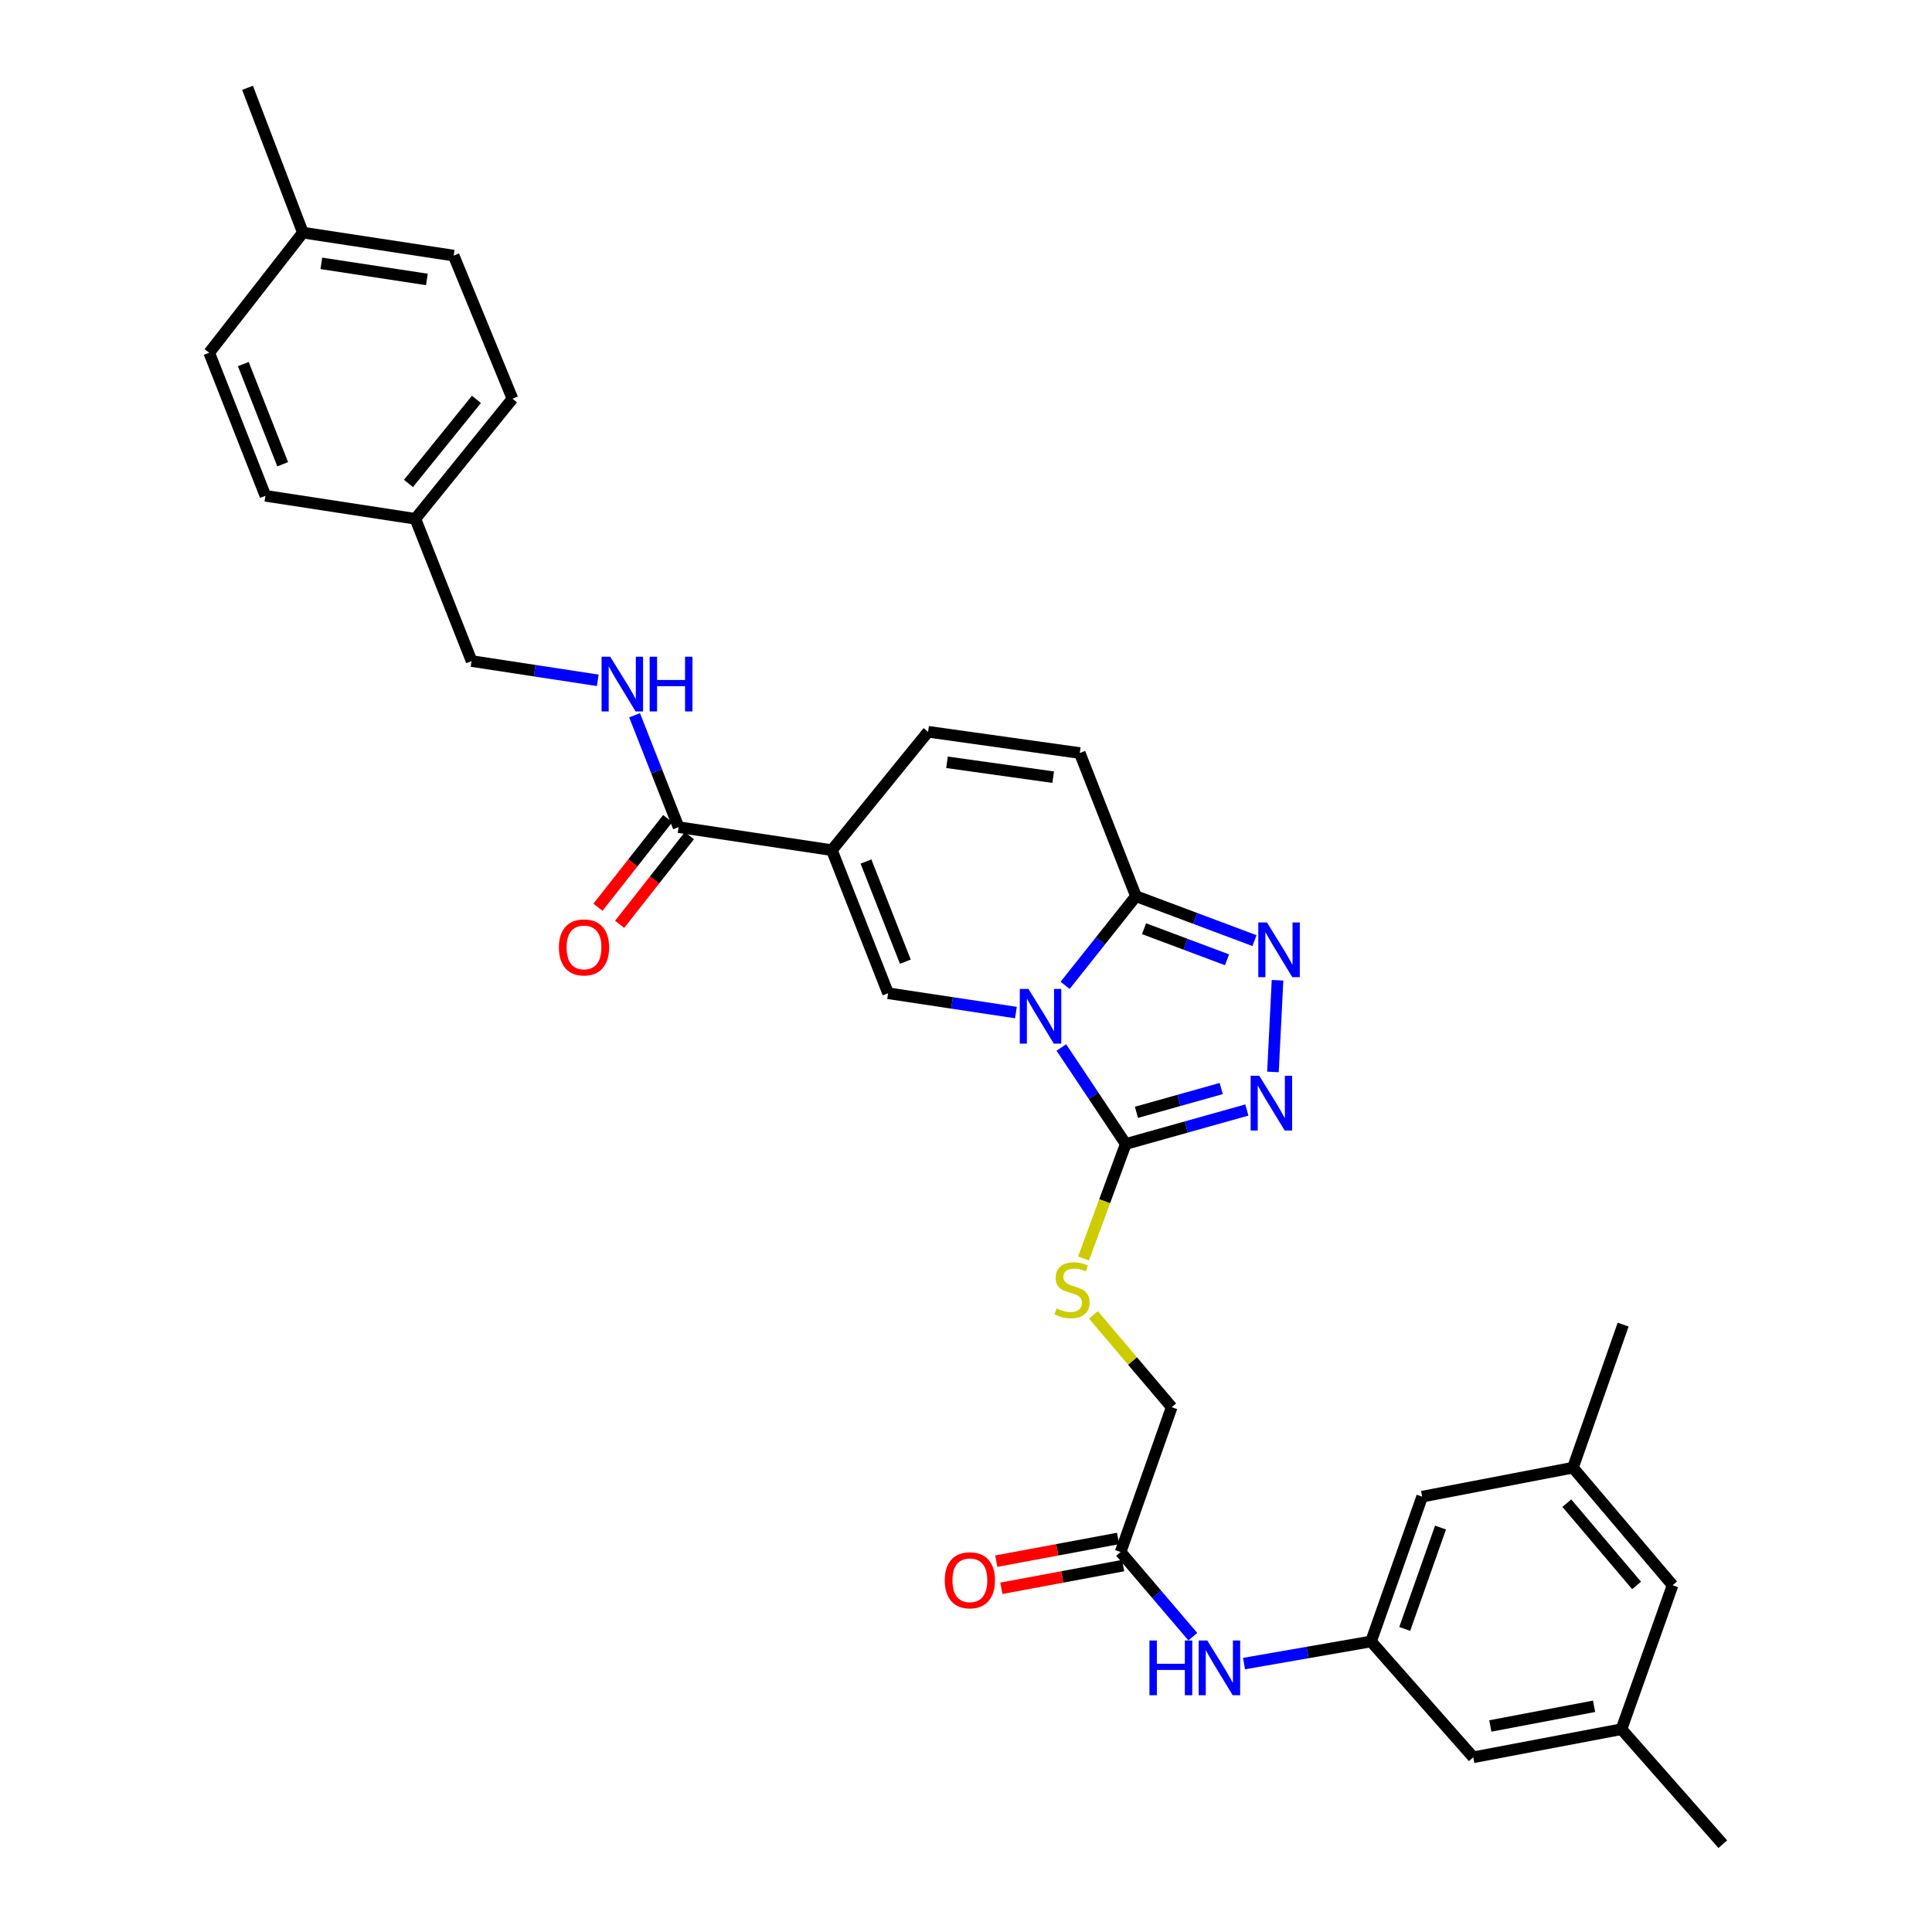 <?xml version='1.0' encoding='iso-8859-1'?>
<svg version='1.1' baseProfile='full'
              xmlns='http://www.w3.org/2000/svg'
                      xmlns:rdkit='http://www.rdkit.org/xml'
                      xmlns:xlink='http://www.w3.org/1999/xlink'
                  xml:space='preserve'
width='1000px' height='1000px' viewBox='0 0 1000 1000'>
<!-- END OF HEADER -->
<rect style='opacity:1.0;fill:#FFFFFF;stroke:none' width='1000' height='1000' x='0' y='0'> </rect>
<path class='bond-0' d='M 549.353,542.171 L 566.018,567.149' style='fill:none;fill-rule:evenodd;stroke:#0000FF;stroke-width:6px;stroke-linecap:butt;stroke-linejoin:miter;stroke-opacity:1' />
<path class='bond-0' d='M 566.018,567.149 L 582.684,592.128' style='fill:none;fill-rule:evenodd;stroke:#000000;stroke-width:6px;stroke-linecap:butt;stroke-linejoin:miter;stroke-opacity:1' />
<path class='bond-2' d='M 525.845,524.1 L 492.759,519.102' style='fill:none;fill-rule:evenodd;stroke:#0000FF;stroke-width:6px;stroke-linecap:butt;stroke-linejoin:miter;stroke-opacity:1' />
<path class='bond-2' d='M 492.759,519.102 L 459.674,514.103' style='fill:none;fill-rule:evenodd;stroke:#000000;stroke-width:6px;stroke-linecap:butt;stroke-linejoin:miter;stroke-opacity:1' />
<path class='bond-3' d='M 551.305,510.009 L 569.637,486.937' style='fill:none;fill-rule:evenodd;stroke:#0000FF;stroke-width:6px;stroke-linecap:butt;stroke-linejoin:miter;stroke-opacity:1' />
<path class='bond-3' d='M 569.637,486.937 L 587.969,463.865' style='fill:none;fill-rule:evenodd;stroke:#000000;stroke-width:6px;stroke-linecap:butt;stroke-linejoin:miter;stroke-opacity:1' />
<path class='bond-4' d='M 582.684,592.128 L 614.026,583.334' style='fill:none;fill-rule:evenodd;stroke:#000000;stroke-width:6px;stroke-linecap:butt;stroke-linejoin:miter;stroke-opacity:1' />
<path class='bond-4' d='M 614.026,583.334 L 645.368,574.54' style='fill:none;fill-rule:evenodd;stroke:#0000FF;stroke-width:6px;stroke-linecap:butt;stroke-linejoin:miter;stroke-opacity:1' />
<path class='bond-4' d='M 588.227,575.735 L 610.167,569.579' style='fill:none;fill-rule:evenodd;stroke:#000000;stroke-width:6px;stroke-linecap:butt;stroke-linejoin:miter;stroke-opacity:1' />
<path class='bond-4' d='M 610.167,569.579 L 632.106,563.423' style='fill:none;fill-rule:evenodd;stroke:#0000FF;stroke-width:6px;stroke-linecap:butt;stroke-linejoin:miter;stroke-opacity:1' />
<path class='bond-9' d='M 582.684,592.128 L 571.759,621.763' style='fill:none;fill-rule:evenodd;stroke:#000000;stroke-width:6px;stroke-linecap:butt;stroke-linejoin:miter;stroke-opacity:1' />
<path class='bond-9' d='M 571.759,621.763 L 560.835,651.397' style='fill:none;fill-rule:evenodd;stroke:#CCCC00;stroke-width:6px;stroke-linecap:butt;stroke-linejoin:miter;stroke-opacity:1' />
<path class='bond-1' d='M 430.571,440.039 L 459.674,514.103' style='fill:none;fill-rule:evenodd;stroke:#000000;stroke-width:6px;stroke-linecap:butt;stroke-linejoin:miter;stroke-opacity:1' />
<path class='bond-1' d='M 448.232,445.924 L 468.605,497.769' style='fill:none;fill-rule:evenodd;stroke:#000000;stroke-width:6px;stroke-linecap:butt;stroke-linejoin:miter;stroke-opacity:1' />
<path class='bond-6' d='M 430.571,440.039 L 351.22,428.126' style='fill:none;fill-rule:evenodd;stroke:#000000;stroke-width:6px;stroke-linecap:butt;stroke-linejoin:miter;stroke-opacity:1' />
<path class='bond-33' d='M 430.571,440.039 L 480.373,378.76' style='fill:none;fill-rule:evenodd;stroke:#000000;stroke-width:6px;stroke-linecap:butt;stroke-linejoin:miter;stroke-opacity:1' />
<path class='bond-5' d='M 587.969,463.865 L 618.643,475.366' style='fill:none;fill-rule:evenodd;stroke:#000000;stroke-width:6px;stroke-linecap:butt;stroke-linejoin:miter;stroke-opacity:1' />
<path class='bond-5' d='M 618.643,475.366 L 649.316,486.866' style='fill:none;fill-rule:evenodd;stroke:#0000FF;stroke-width:6px;stroke-linecap:butt;stroke-linejoin:miter;stroke-opacity:1' />
<path class='bond-5' d='M 592.156,480.691 L 613.627,488.742' style='fill:none;fill-rule:evenodd;stroke:#000000;stroke-width:6px;stroke-linecap:butt;stroke-linejoin:miter;stroke-opacity:1' />
<path class='bond-5' d='M 613.627,488.742 L 635.099,496.793' style='fill:none;fill-rule:evenodd;stroke:#0000FF;stroke-width:6px;stroke-linecap:butt;stroke-linejoin:miter;stroke-opacity:1' />
<path class='bond-8' d='M 587.969,463.865 L 558.882,389.768' style='fill:none;fill-rule:evenodd;stroke:#000000;stroke-width:6px;stroke-linecap:butt;stroke-linejoin:miter;stroke-opacity:1' />
<path class='bond-32' d='M 658.873,554.831 L 661.246,507.377' style='fill:none;fill-rule:evenodd;stroke:#0000FF;stroke-width:6px;stroke-linecap:butt;stroke-linejoin:miter;stroke-opacity:1' />
<path class='bond-10' d='M 351.22,428.126 L 339.842,399.176' style='fill:none;fill-rule:evenodd;stroke:#000000;stroke-width:6px;stroke-linecap:butt;stroke-linejoin:miter;stroke-opacity:1' />
<path class='bond-10' d='M 339.842,399.176 L 328.464,370.227' style='fill:none;fill-rule:evenodd;stroke:#0000FF;stroke-width:6px;stroke-linecap:butt;stroke-linejoin:miter;stroke-opacity:1' />
<path class='bond-14' d='M 345.608,423.708 L 327.55,446.646' style='fill:none;fill-rule:evenodd;stroke:#000000;stroke-width:6px;stroke-linecap:butt;stroke-linejoin:miter;stroke-opacity:1' />
<path class='bond-14' d='M 327.55,446.646 L 309.493,469.585' style='fill:none;fill-rule:evenodd;stroke:#FF0000;stroke-width:6px;stroke-linecap:butt;stroke-linejoin:miter;stroke-opacity:1' />
<path class='bond-14' d='M 356.833,432.544 L 338.775,455.483' style='fill:none;fill-rule:evenodd;stroke:#000000;stroke-width:6px;stroke-linecap:butt;stroke-linejoin:miter;stroke-opacity:1' />
<path class='bond-14' d='M 338.775,455.483 L 320.718,478.421' style='fill:none;fill-rule:evenodd;stroke:#FF0000;stroke-width:6px;stroke-linecap:butt;stroke-linejoin:miter;stroke-opacity:1' />
<path class='bond-7' d='M 480.373,378.76 L 558.882,389.768' style='fill:none;fill-rule:evenodd;stroke:#000000;stroke-width:6px;stroke-linecap:butt;stroke-linejoin:miter;stroke-opacity:1' />
<path class='bond-7' d='M 490.165,394.559 L 545.122,402.265' style='fill:none;fill-rule:evenodd;stroke:#000000;stroke-width:6px;stroke-linecap:butt;stroke-linejoin:miter;stroke-opacity:1' />
<path class='bond-18' d='M 565.964,680.59 L 586.213,704.479' style='fill:none;fill-rule:evenodd;stroke:#CCCC00;stroke-width:6px;stroke-linecap:butt;stroke-linejoin:miter;stroke-opacity:1' />
<path class='bond-18' d='M 586.213,704.479 L 606.462,728.368' style='fill:none;fill-rule:evenodd;stroke:#000000;stroke-width:6px;stroke-linecap:butt;stroke-linejoin:miter;stroke-opacity:1' />
<path class='bond-22' d='M 309.404,352.135 L 276.748,347.146' style='fill:none;fill-rule:evenodd;stroke:#0000FF;stroke-width:6px;stroke-linecap:butt;stroke-linejoin:miter;stroke-opacity:1' />
<path class='bond-22' d='M 276.748,347.146 L 244.092,342.157' style='fill:none;fill-rule:evenodd;stroke:#000000;stroke-width:6px;stroke-linecap:butt;stroke-linejoin:miter;stroke-opacity:1' />
<path class='bond-11' d='M 709.646,849.616 L 676.773,855.34' style='fill:none;fill-rule:evenodd;stroke:#000000;stroke-width:6px;stroke-linecap:butt;stroke-linejoin:miter;stroke-opacity:1' />
<path class='bond-11' d='M 676.773,855.34 L 643.9,861.065' style='fill:none;fill-rule:evenodd;stroke:#0000FF;stroke-width:6px;stroke-linecap:butt;stroke-linejoin:miter;stroke-opacity:1' />
<path class='bond-19' d='M 709.646,849.616 L 762.543,909.577' style='fill:none;fill-rule:evenodd;stroke:#000000;stroke-width:6px;stroke-linecap:butt;stroke-linejoin:miter;stroke-opacity:1' />
<path class='bond-20' d='M 709.646,849.616 L 736.106,774.662' style='fill:none;fill-rule:evenodd;stroke:#000000;stroke-width:6px;stroke-linecap:butt;stroke-linejoin:miter;stroke-opacity:1' />
<path class='bond-20' d='M 727.086,843.128 L 745.608,790.661' style='fill:none;fill-rule:evenodd;stroke:#000000;stroke-width:6px;stroke-linecap:butt;stroke-linejoin:miter;stroke-opacity:1' />
<path class='bond-12' d='M 580.025,803.321 L 606.462,728.368' style='fill:none;fill-rule:evenodd;stroke:#000000;stroke-width:6px;stroke-linecap:butt;stroke-linejoin:miter;stroke-opacity:1' />
<path class='bond-13' d='M 580.025,803.321 L 598.717,825.237' style='fill:none;fill-rule:evenodd;stroke:#000000;stroke-width:6px;stroke-linecap:butt;stroke-linejoin:miter;stroke-opacity:1' />
<path class='bond-13' d='M 598.717,825.237 L 617.41,847.152' style='fill:none;fill-rule:evenodd;stroke:#0000FF;stroke-width:6px;stroke-linecap:butt;stroke-linejoin:miter;stroke-opacity:1' />
<path class='bond-15' d='M 578.716,796.299 L 547.195,802.176' style='fill:none;fill-rule:evenodd;stroke:#000000;stroke-width:6px;stroke-linecap:butt;stroke-linejoin:miter;stroke-opacity:1' />
<path class='bond-15' d='M 547.195,802.176 L 515.675,808.053' style='fill:none;fill-rule:evenodd;stroke:#FF0000;stroke-width:6px;stroke-linecap:butt;stroke-linejoin:miter;stroke-opacity:1' />
<path class='bond-15' d='M 581.334,810.343 L 549.814,816.22' style='fill:none;fill-rule:evenodd;stroke:#000000;stroke-width:6px;stroke-linecap:butt;stroke-linejoin:miter;stroke-opacity:1' />
<path class='bond-15' d='M 549.814,816.22 L 518.294,822.097' style='fill:none;fill-rule:evenodd;stroke:#FF0000;stroke-width:6px;stroke-linecap:butt;stroke-linejoin:miter;stroke-opacity:1' />
<path class='bond-16' d='M 839.266,895.029 L 762.543,909.577' style='fill:none;fill-rule:evenodd;stroke:#000000;stroke-width:6px;stroke-linecap:butt;stroke-linejoin:miter;stroke-opacity:1' />
<path class='bond-16' d='M 825.096,883.175 L 771.39,893.359' style='fill:none;fill-rule:evenodd;stroke:#000000;stroke-width:6px;stroke-linecap:butt;stroke-linejoin:miter;stroke-opacity:1' />
<path class='bond-29' d='M 839.266,895.029 L 891.719,954.545' style='fill:none;fill-rule:evenodd;stroke:#000000;stroke-width:6px;stroke-linecap:butt;stroke-linejoin:miter;stroke-opacity:1' />
<path class='bond-35' d='M 839.266,895.029 L 865.727,820.512' style='fill:none;fill-rule:evenodd;stroke:#000000;stroke-width:6px;stroke-linecap:butt;stroke-linejoin:miter;stroke-opacity:1' />
<path class='bond-17' d='M 814.147,759.662 L 736.106,774.662' style='fill:none;fill-rule:evenodd;stroke:#000000;stroke-width:6px;stroke-linecap:butt;stroke-linejoin:miter;stroke-opacity:1' />
<path class='bond-21' d='M 814.147,759.662 L 865.727,820.512' style='fill:none;fill-rule:evenodd;stroke:#000000;stroke-width:6px;stroke-linecap:butt;stroke-linejoin:miter;stroke-opacity:1' />
<path class='bond-21' d='M 810.986,778.027 L 847.092,820.622' style='fill:none;fill-rule:evenodd;stroke:#000000;stroke-width:6px;stroke-linecap:butt;stroke-linejoin:miter;stroke-opacity:1' />
<path class='bond-30' d='M 814.147,759.662 L 840.131,685.613' style='fill:none;fill-rule:evenodd;stroke:#000000;stroke-width:6px;stroke-linecap:butt;stroke-linejoin:miter;stroke-opacity:1' />
<path class='bond-23' d='M 244.092,342.157 L 214.988,268.537' style='fill:none;fill-rule:evenodd;stroke:#000000;stroke-width:6px;stroke-linecap:butt;stroke-linejoin:miter;stroke-opacity:1' />
<path class='bond-25' d='M 214.988,268.537 L 137.384,256.632' style='fill:none;fill-rule:evenodd;stroke:#000000;stroke-width:6px;stroke-linecap:butt;stroke-linejoin:miter;stroke-opacity:1' />
<path class='bond-26' d='M 214.988,268.537 L 265.251,206.377' style='fill:none;fill-rule:evenodd;stroke:#000000;stroke-width:6px;stroke-linecap:butt;stroke-linejoin:miter;stroke-opacity:1' />
<path class='bond-26' d='M 211.419,250.23 L 246.603,206.719' style='fill:none;fill-rule:evenodd;stroke:#000000;stroke-width:6px;stroke-linecap:butt;stroke-linejoin:miter;stroke-opacity:1' />
<path class='bond-24' d='M 156.773,120.408 L 234.814,132.297' style='fill:none;fill-rule:evenodd;stroke:#000000;stroke-width:6px;stroke-linecap:butt;stroke-linejoin:miter;stroke-opacity:1' />
<path class='bond-24' d='M 166.328,136.314 L 220.956,144.637' style='fill:none;fill-rule:evenodd;stroke:#000000;stroke-width:6px;stroke-linecap:butt;stroke-linejoin:miter;stroke-opacity:1' />
<path class='bond-31' d='M 156.773,120.408 L 128.122,45.455' style='fill:none;fill-rule:evenodd;stroke:#000000;stroke-width:6px;stroke-linecap:butt;stroke-linejoin:miter;stroke-opacity:1' />
<path class='bond-34' d='M 156.773,120.408 L 108.281,182.567' style='fill:none;fill-rule:evenodd;stroke:#000000;stroke-width:6px;stroke-linecap:butt;stroke-linejoin:miter;stroke-opacity:1' />
<path class='bond-28' d='M 137.384,256.632 L 108.281,182.567' style='fill:none;fill-rule:evenodd;stroke:#000000;stroke-width:6px;stroke-linecap:butt;stroke-linejoin:miter;stroke-opacity:1' />
<path class='bond-28' d='M 146.315,240.297 L 125.942,188.452' style='fill:none;fill-rule:evenodd;stroke:#000000;stroke-width:6px;stroke-linecap:butt;stroke-linejoin:miter;stroke-opacity:1' />
<path class='bond-27' d='M 265.251,206.377 L 234.814,132.297' style='fill:none;fill-rule:evenodd;stroke:#000000;stroke-width:6px;stroke-linecap:butt;stroke-linejoin:miter;stroke-opacity:1' />
<path  class='atom-0' d='M 532.32 511.864
L 541.6 526.864
Q 542.52 528.344, 544 531.024
Q 545.48 533.704, 545.56 533.864
L 545.56 511.864
L 549.32 511.864
L 549.32 540.184
L 545.44 540.184
L 535.48 523.784
Q 534.32 521.864, 533.08 519.664
Q 531.88 517.464, 531.52 516.784
L 531.52 540.184
L 527.84 540.184
L 527.84 511.864
L 532.32 511.864
' fill='#0000FF'/>
<path  class='atom-5' d='M 651.805 556.817
L 661.085 571.817
Q 662.005 573.297, 663.485 575.977
Q 664.965 578.657, 665.045 578.817
L 665.045 556.817
L 668.805 556.817
L 668.805 585.137
L 664.925 585.137
L 654.965 568.737
Q 653.805 566.817, 652.565 564.617
Q 651.365 562.417, 651.005 561.737
L 651.005 585.137
L 647.325 585.137
L 647.325 556.817
L 651.805 556.817
' fill='#0000FF'/>
<path  class='atom-6' d='M 655.774 477.475
L 665.054 492.475
Q 665.974 493.955, 667.454 496.635
Q 668.934 499.315, 669.014 499.475
L 669.014 477.475
L 672.774 477.475
L 672.774 505.795
L 668.894 505.795
L 658.934 489.395
Q 657.774 487.475, 656.534 485.275
Q 655.334 483.075, 654.974 482.395
L 654.974 505.795
L 651.294 505.795
L 651.294 477.475
L 655.774 477.475
' fill='#0000FF'/>
<path  class='atom-10' d='M 546.89 677.246
Q 547.21 677.366, 548.53 677.926
Q 549.85 678.486, 551.29 678.846
Q 552.77 679.166, 554.21 679.166
Q 556.89 679.166, 558.45 677.886
Q 560.01 676.566, 560.01 674.286
Q 560.01 672.726, 559.21 671.766
Q 558.45 670.806, 557.25 670.286
Q 556.05 669.766, 554.05 669.166
Q 551.53 668.406, 550.01 667.686
Q 548.53 666.966, 547.45 665.446
Q 546.41 663.926, 546.41 661.366
Q 546.41 657.806, 548.81 655.606
Q 551.25 653.406, 556.05 653.406
Q 559.33 653.406, 563.05 654.966
L 562.13 658.046
Q 558.73 656.646, 556.17 656.646
Q 553.41 656.646, 551.89 657.806
Q 550.37 658.926, 550.41 660.886
Q 550.41 662.406, 551.17 663.326
Q 551.97 664.246, 553.09 664.766
Q 554.25 665.286, 556.17 665.886
Q 558.73 666.686, 560.25 667.486
Q 561.77 668.286, 562.85 669.926
Q 563.97 671.526, 563.97 674.286
Q 563.97 678.206, 561.33 680.326
Q 558.73 682.406, 554.37 682.406
Q 551.85 682.406, 549.93 681.846
Q 548.05 681.326, 545.81 680.406
L 546.89 677.246
' fill='#CCCC00'/>
<path  class='atom-11' d='M 315.857 339.918
L 325.137 354.918
Q 326.057 356.398, 327.537 359.078
Q 329.017 361.758, 329.097 361.918
L 329.097 339.918
L 332.857 339.918
L 332.857 368.238
L 328.977 368.238
L 319.017 351.838
Q 317.857 349.918, 316.617 347.718
Q 315.417 345.518, 315.057 344.838
L 315.057 368.238
L 311.377 368.238
L 311.377 339.918
L 315.857 339.918
' fill='#0000FF'/>
<path  class='atom-11' d='M 336.257 339.918
L 340.097 339.918
L 340.097 351.958
L 354.577 351.958
L 354.577 339.918
L 358.417 339.918
L 358.417 368.238
L 354.577 368.238
L 354.577 355.158
L 340.097 355.158
L 340.097 368.238
L 336.257 368.238
L 336.257 339.918
' fill='#0000FF'/>
<path  class='atom-14' d='M 594.948 849.122
L 598.788 849.122
L 598.788 861.162
L 613.268 861.162
L 613.268 849.122
L 617.108 849.122
L 617.108 877.442
L 613.268 877.442
L 613.268 864.362
L 598.788 864.362
L 598.788 877.442
L 594.948 877.442
L 594.948 849.122
' fill='#0000FF'/>
<path  class='atom-14' d='M 624.908 849.122
L 634.188 864.122
Q 635.108 865.602, 636.588 868.282
Q 638.068 870.962, 638.148 871.122
L 638.148 849.122
L 641.908 849.122
L 641.908 877.442
L 638.028 877.442
L 628.068 861.042
Q 626.908 859.122, 625.668 856.922
Q 624.468 854.722, 624.108 854.042
L 624.108 877.442
L 620.428 877.442
L 620.428 849.122
L 624.908 849.122
' fill='#0000FF'/>
<path  class='atom-15' d='M 289.275 490.381
Q 289.275 483.581, 292.635 479.781
Q 295.995 475.981, 302.275 475.981
Q 308.555 475.981, 311.915 479.781
Q 315.275 483.581, 315.275 490.381
Q 315.275 497.261, 311.875 501.181
Q 308.475 505.061, 302.275 505.061
Q 296.035 505.061, 292.635 501.181
Q 289.275 497.301, 289.275 490.381
M 302.275 501.861
Q 306.595 501.861, 308.915 498.981
Q 311.275 496.061, 311.275 490.381
Q 311.275 484.821, 308.915 482.021
Q 306.595 479.181, 302.275 479.181
Q 297.955 479.181, 295.595 481.981
Q 293.275 484.781, 293.275 490.381
Q 293.275 496.101, 295.595 498.981
Q 297.955 501.861, 302.275 501.861
' fill='#FF0000'/>
<path  class='atom-16' d='M 489 817.949
Q 489 811.149, 492.36 807.349
Q 495.72 803.549, 502 803.549
Q 508.28 803.549, 511.64 807.349
Q 515 811.149, 515 817.949
Q 515 824.829, 511.6 828.749
Q 508.2 832.629, 502 832.629
Q 495.76 832.629, 492.36 828.749
Q 489 824.869, 489 817.949
M 502 829.429
Q 506.32 829.429, 508.64 826.549
Q 511 823.629, 511 817.949
Q 511 812.389, 508.64 809.589
Q 506.32 806.749, 502 806.749
Q 497.68 806.749, 495.32 809.549
Q 493 812.349, 493 817.949
Q 493 823.669, 495.32 826.549
Q 497.68 829.429, 502 829.429
' fill='#FF0000'/>
</svg>
